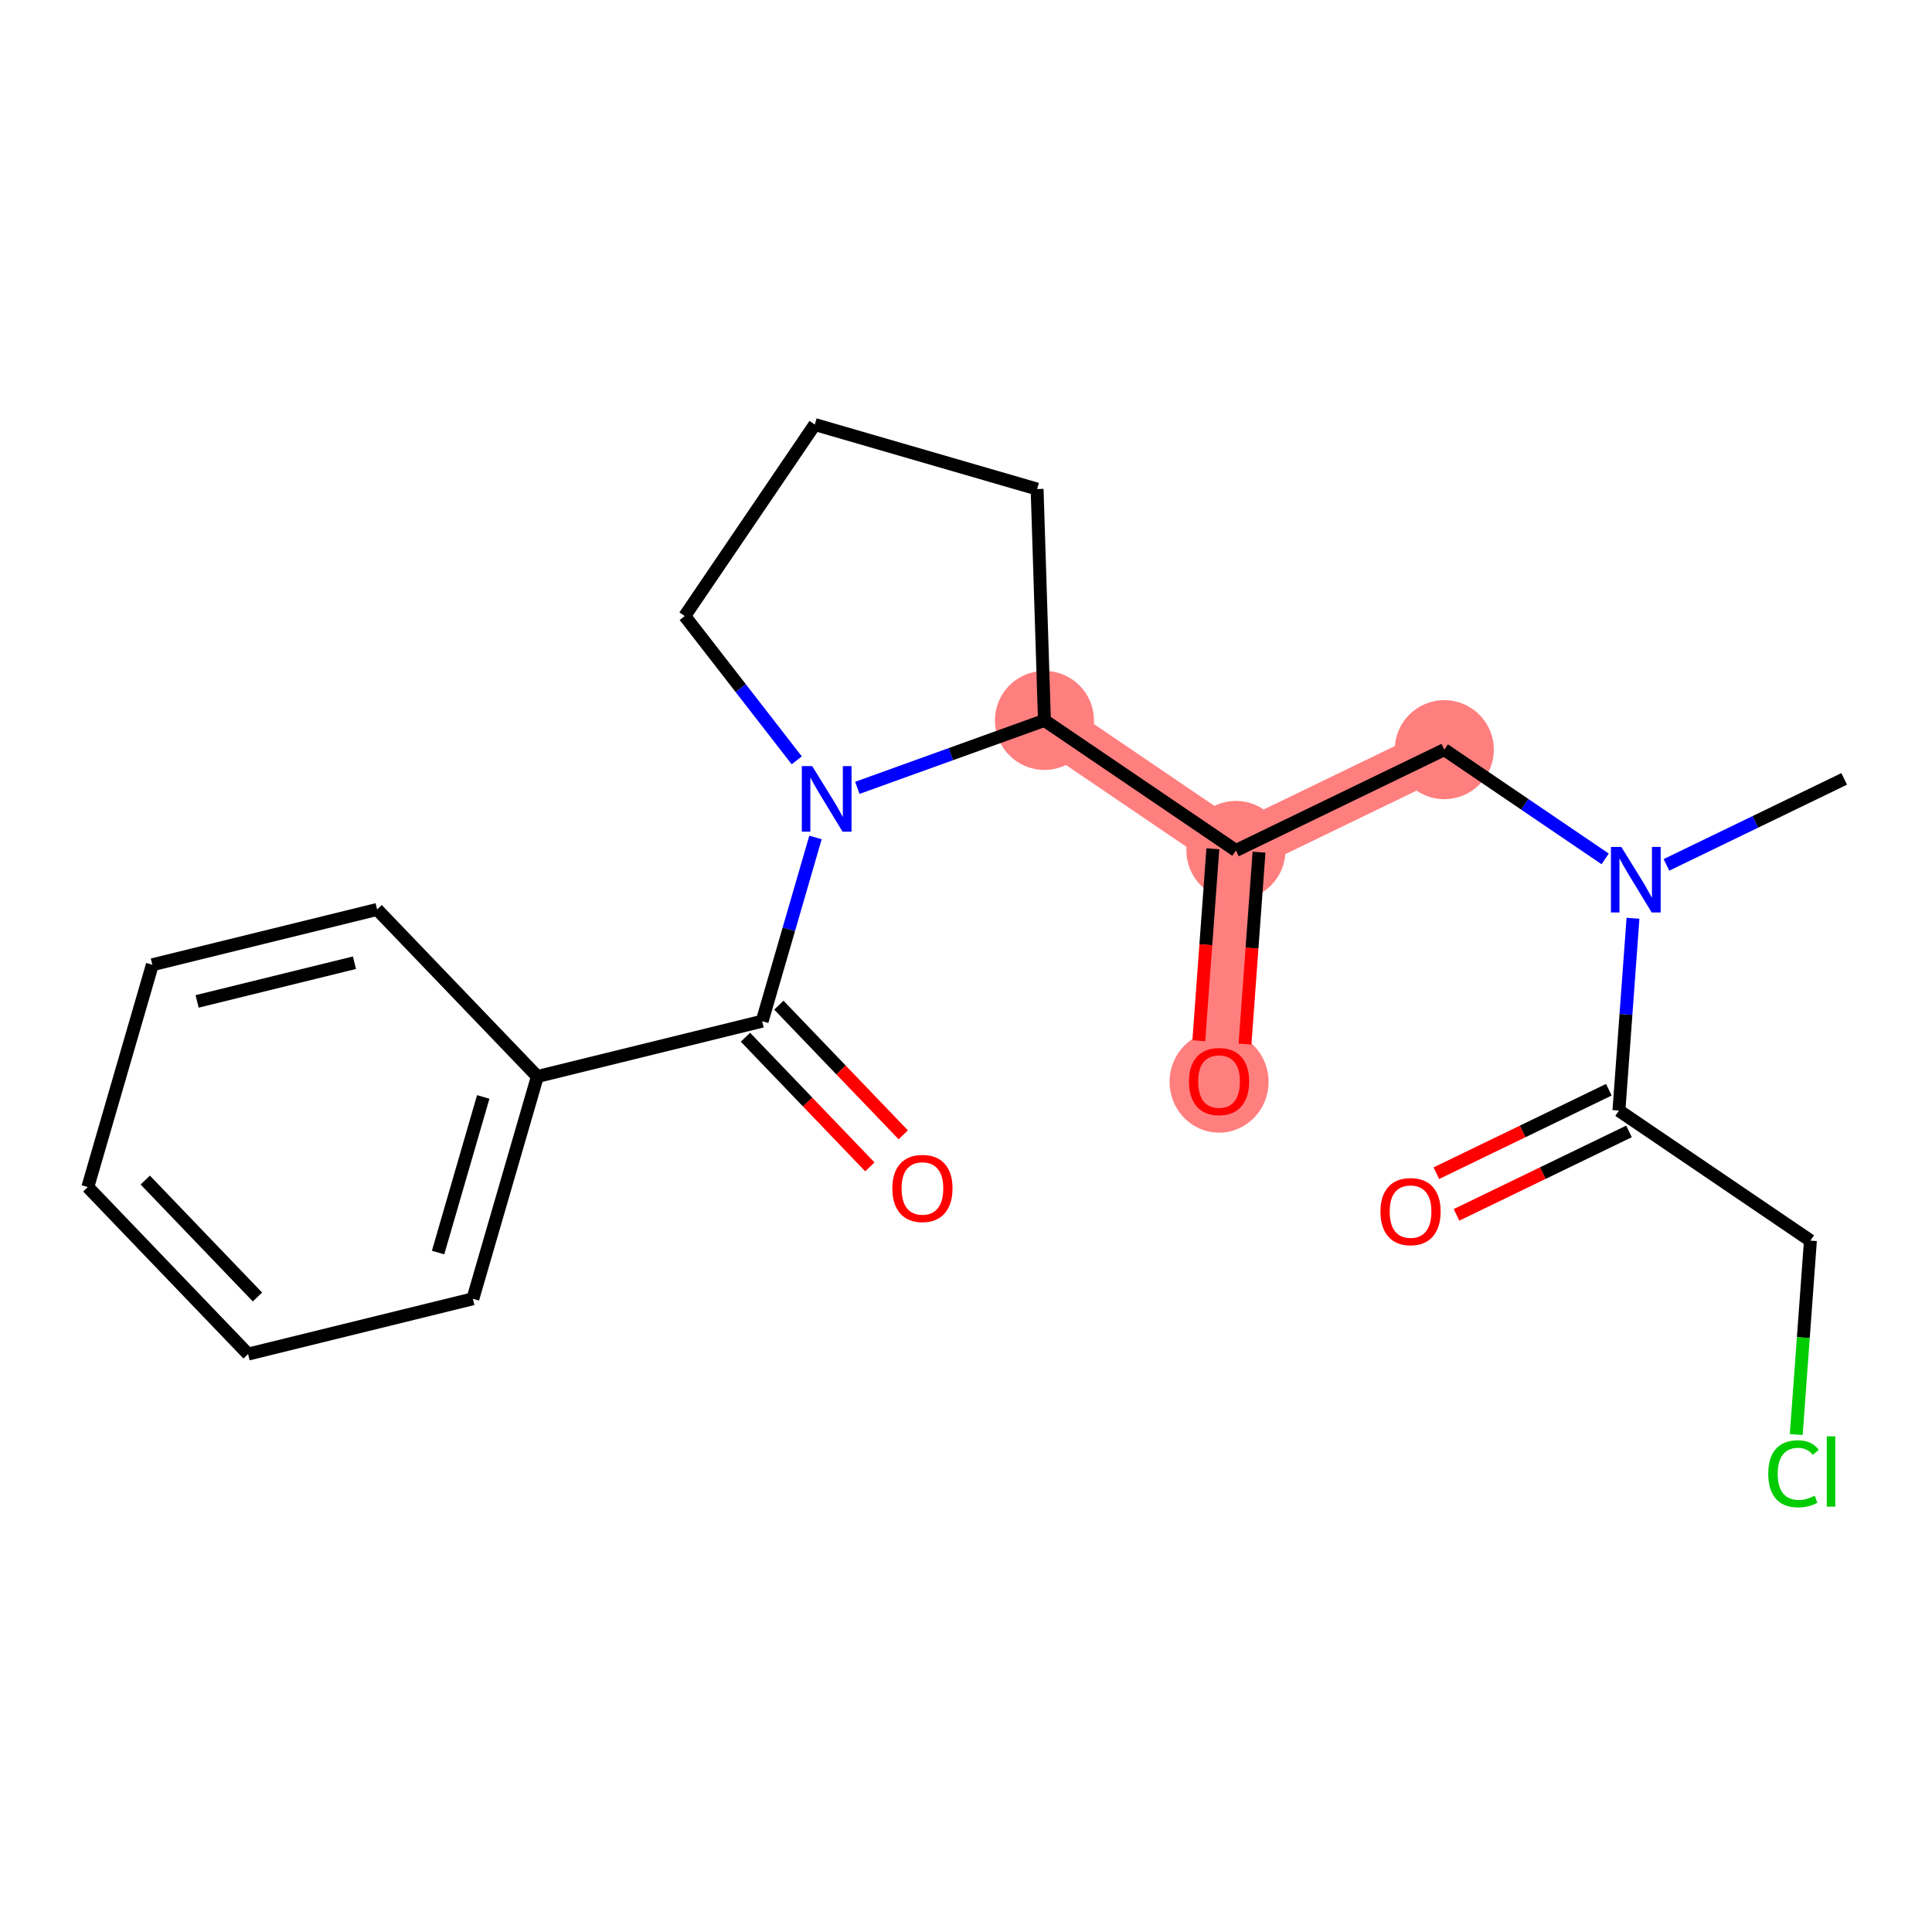 <?xml version='1.0' encoding='iso-8859-1'?>
<svg version='1.1' baseProfile='full'
              xmlns='http://www.w3.org/2000/svg'
                      xmlns:rdkit='http://www.rdkit.org/xml'
                      xmlns:xlink='http://www.w3.org/1999/xlink'
                  xml:space='preserve'
width='300px' height='300px' viewBox='0 0 300 300'>
<!-- END OF HEADER -->
<rect style='opacity:1.0;fill:#FFFFFF;stroke:none' width='300' height='300' x='0' y='0'> </rect>
<rect style='opacity:1.0;fill:#FFFFFF;stroke:none' width='300' height='300' x='0' y='0'> </rect>
<path d='M 224.272,116.406 L 191.916,132.06' style='fill:none;fill-rule:evenodd;stroke:#FF7F7F;stroke-width:7.7px;stroke-linecap:butt;stroke-linejoin:miter;stroke-opacity:1' />
<path d='M 191.916,132.06 L 189.295,167.909' style='fill:none;fill-rule:evenodd;stroke:#FF7F7F;stroke-width:7.7px;stroke-linecap:butt;stroke-linejoin:miter;stroke-opacity:1' />
<path d='M 191.916,132.06 L 162.181,111.866' style='fill:none;fill-rule:evenodd;stroke:#FF7F7F;stroke-width:7.7px;stroke-linecap:butt;stroke-linejoin:miter;stroke-opacity:1' />
<ellipse cx='224.272' cy='116.406' rx='7.189' ry='7.189'  style='fill:#FF7F7F;fill-rule:evenodd;stroke:#FF7F7F;stroke-width:1.0px;stroke-linecap:butt;stroke-linejoin:miter;stroke-opacity:1' />
<ellipse cx='191.916' cy='132.06' rx='7.189' ry='7.189'  style='fill:#FF7F7F;fill-rule:evenodd;stroke:#FF7F7F;stroke-width:1.0px;stroke-linecap:butt;stroke-linejoin:miter;stroke-opacity:1' />
<ellipse cx='189.295' cy='167.988' rx='7.189' ry='7.391'  style='fill:#FF7F7F;fill-rule:evenodd;stroke:#FF7F7F;stroke-width:1.0px;stroke-linecap:butt;stroke-linejoin:miter;stroke-opacity:1' />
<ellipse cx='162.181' cy='111.866' rx='7.189' ry='7.189'  style='fill:#FF7F7F;fill-rule:evenodd;stroke:#FF7F7F;stroke-width:1.0px;stroke-linecap:butt;stroke-linejoin:miter;stroke-opacity:1' />
<path class='bond-0 atom-0 atom-1' d='M 286.364,120.947 L 272.565,127.622' style='fill:none;fill-rule:evenodd;stroke:#000000;stroke-width:2.0px;stroke-linecap:butt;stroke-linejoin:miter;stroke-opacity:1' />
<path class='bond-0 atom-0 atom-1' d='M 272.565,127.622 L 258.766,134.298' style='fill:none;fill-rule:evenodd;stroke:#0000FF;stroke-width:2.0px;stroke-linecap:butt;stroke-linejoin:miter;stroke-opacity:1' />
<path class='bond-1 atom-1 atom-2' d='M 249.248,133.369 L 236.76,124.887' style='fill:none;fill-rule:evenodd;stroke:#0000FF;stroke-width:2.0px;stroke-linecap:butt;stroke-linejoin:miter;stroke-opacity:1' />
<path class='bond-1 atom-1 atom-2' d='M 236.76,124.887 L 224.272,116.406' style='fill:none;fill-rule:evenodd;stroke:#000000;stroke-width:2.0px;stroke-linecap:butt;stroke-linejoin:miter;stroke-opacity:1' />
<path class='bond-17 atom-1 atom-18' d='M 253.569,142.589 L 252.478,157.519' style='fill:none;fill-rule:evenodd;stroke:#0000FF;stroke-width:2.0px;stroke-linecap:butt;stroke-linejoin:miter;stroke-opacity:1' />
<path class='bond-17 atom-1 atom-18' d='M 252.478,157.519 L 251.386,172.449' style='fill:none;fill-rule:evenodd;stroke:#000000;stroke-width:2.0px;stroke-linecap:butt;stroke-linejoin:miter;stroke-opacity:1' />
<path class='bond-2 atom-2 atom-3' d='M 224.272,116.406 L 191.916,132.06' style='fill:none;fill-rule:evenodd;stroke:#000000;stroke-width:2.0px;stroke-linecap:butt;stroke-linejoin:miter;stroke-opacity:1' />
<path class='bond-3 atom-3 atom-4' d='M 188.331,131.798 L 187.241,146.699' style='fill:none;fill-rule:evenodd;stroke:#000000;stroke-width:2.0px;stroke-linecap:butt;stroke-linejoin:miter;stroke-opacity:1' />
<path class='bond-3 atom-3 atom-4' d='M 187.241,146.699 L 186.152,161.601' style='fill:none;fill-rule:evenodd;stroke:#FF0000;stroke-width:2.0px;stroke-linecap:butt;stroke-linejoin:miter;stroke-opacity:1' />
<path class='bond-3 atom-3 atom-4' d='M 195.501,132.322 L 194.411,147.224' style='fill:none;fill-rule:evenodd;stroke:#000000;stroke-width:2.0px;stroke-linecap:butt;stroke-linejoin:miter;stroke-opacity:1' />
<path class='bond-3 atom-3 atom-4' d='M 194.411,147.224 L 193.322,162.125' style='fill:none;fill-rule:evenodd;stroke:#FF0000;stroke-width:2.0px;stroke-linecap:butt;stroke-linejoin:miter;stroke-opacity:1' />
<path class='bond-4 atom-3 atom-5' d='M 191.916,132.06 L 162.181,111.866' style='fill:none;fill-rule:evenodd;stroke:#000000;stroke-width:2.0px;stroke-linecap:butt;stroke-linejoin:miter;stroke-opacity:1' />
<path class='bond-5 atom-5 atom-6' d='M 162.181,111.866 L 161.041,75.94' style='fill:none;fill-rule:evenodd;stroke:#000000;stroke-width:2.0px;stroke-linecap:butt;stroke-linejoin:miter;stroke-opacity:1' />
<path class='bond-21 atom-9 atom-5' d='M 133.125,122.337 L 147.653,117.101' style='fill:none;fill-rule:evenodd;stroke:#0000FF;stroke-width:2.0px;stroke-linecap:butt;stroke-linejoin:miter;stroke-opacity:1' />
<path class='bond-21 atom-9 atom-5' d='M 147.653,117.101 L 162.181,111.866' style='fill:none;fill-rule:evenodd;stroke:#000000;stroke-width:2.0px;stroke-linecap:butt;stroke-linejoin:miter;stroke-opacity:1' />
<path class='bond-6 atom-6 atom-7' d='M 161.041,75.94 L 126.521,65.922' style='fill:none;fill-rule:evenodd;stroke:#000000;stroke-width:2.0px;stroke-linecap:butt;stroke-linejoin:miter;stroke-opacity:1' />
<path class='bond-7 atom-7 atom-8' d='M 126.521,65.922 L 106.326,95.657' style='fill:none;fill-rule:evenodd;stroke:#000000;stroke-width:2.0px;stroke-linecap:butt;stroke-linejoin:miter;stroke-opacity:1' />
<path class='bond-8 atom-8 atom-9' d='M 106.326,95.657 L 115.022,106.86' style='fill:none;fill-rule:evenodd;stroke:#000000;stroke-width:2.0px;stroke-linecap:butt;stroke-linejoin:miter;stroke-opacity:1' />
<path class='bond-8 atom-8 atom-9' d='M 115.022,106.86 L 123.718,118.064' style='fill:none;fill-rule:evenodd;stroke:#0000FF;stroke-width:2.0px;stroke-linecap:butt;stroke-linejoin:miter;stroke-opacity:1' />
<path class='bond-9 atom-9 atom-10' d='M 126.628,130.04 L 122.488,144.306' style='fill:none;fill-rule:evenodd;stroke:#0000FF;stroke-width:2.0px;stroke-linecap:butt;stroke-linejoin:miter;stroke-opacity:1' />
<path class='bond-9 atom-9 atom-10' d='M 122.488,144.306 L 118.348,158.572' style='fill:none;fill-rule:evenodd;stroke:#000000;stroke-width:2.0px;stroke-linecap:butt;stroke-linejoin:miter;stroke-opacity:1' />
<path class='bond-10 atom-10 atom-11' d='M 115.755,161.061 L 125.412,171.125' style='fill:none;fill-rule:evenodd;stroke:#000000;stroke-width:2.0px;stroke-linecap:butt;stroke-linejoin:miter;stroke-opacity:1' />
<path class='bond-10 atom-10 atom-11' d='M 125.412,171.125 L 135.07,181.19' style='fill:none;fill-rule:evenodd;stroke:#FF0000;stroke-width:2.0px;stroke-linecap:butt;stroke-linejoin:miter;stroke-opacity:1' />
<path class='bond-10 atom-10 atom-11' d='M 120.942,156.083 L 130.599,166.148' style='fill:none;fill-rule:evenodd;stroke:#000000;stroke-width:2.0px;stroke-linecap:butt;stroke-linejoin:miter;stroke-opacity:1' />
<path class='bond-10 atom-10 atom-11' d='M 130.599,166.148 L 140.257,176.213' style='fill:none;fill-rule:evenodd;stroke:#FF0000;stroke-width:2.0px;stroke-linecap:butt;stroke-linejoin:miter;stroke-opacity:1' />
<path class='bond-11 atom-10 atom-12' d='M 118.348,158.572 L 83.444,167.157' style='fill:none;fill-rule:evenodd;stroke:#000000;stroke-width:2.0px;stroke-linecap:butt;stroke-linejoin:miter;stroke-opacity:1' />
<path class='bond-12 atom-12 atom-13' d='M 83.444,167.157 L 73.427,201.677' style='fill:none;fill-rule:evenodd;stroke:#000000;stroke-width:2.0px;stroke-linecap:butt;stroke-linejoin:miter;stroke-opacity:1' />
<path class='bond-12 atom-12 atom-13' d='M 75.038,170.331 L 68.025,194.495' style='fill:none;fill-rule:evenodd;stroke:#000000;stroke-width:2.0px;stroke-linecap:butt;stroke-linejoin:miter;stroke-opacity:1' />
<path class='bond-22 atom-17 atom-12' d='M 58.558,141.221 L 83.444,167.157' style='fill:none;fill-rule:evenodd;stroke:#000000;stroke-width:2.0px;stroke-linecap:butt;stroke-linejoin:miter;stroke-opacity:1' />
<path class='bond-13 atom-13 atom-14' d='M 73.427,201.677 L 38.523,210.261' style='fill:none;fill-rule:evenodd;stroke:#000000;stroke-width:2.0px;stroke-linecap:butt;stroke-linejoin:miter;stroke-opacity:1' />
<path class='bond-14 atom-14 atom-15' d='M 38.523,210.261 L 13.636,184.326' style='fill:none;fill-rule:evenodd;stroke:#000000;stroke-width:2.0px;stroke-linecap:butt;stroke-linejoin:miter;stroke-opacity:1' />
<path class='bond-14 atom-14 atom-15' d='M 39.977,201.394 L 22.556,183.239' style='fill:none;fill-rule:evenodd;stroke:#000000;stroke-width:2.0px;stroke-linecap:butt;stroke-linejoin:miter;stroke-opacity:1' />
<path class='bond-15 atom-15 atom-16' d='M 13.636,184.326 L 23.654,149.806' style='fill:none;fill-rule:evenodd;stroke:#000000;stroke-width:2.0px;stroke-linecap:butt;stroke-linejoin:miter;stroke-opacity:1' />
<path class='bond-16 atom-16 atom-17' d='M 23.654,149.806 L 58.558,141.221' style='fill:none;fill-rule:evenodd;stroke:#000000;stroke-width:2.0px;stroke-linecap:butt;stroke-linejoin:miter;stroke-opacity:1' />
<path class='bond-16 atom-16 atom-17' d='M 30.606,155.499 L 55.039,149.49' style='fill:none;fill-rule:evenodd;stroke:#000000;stroke-width:2.0px;stroke-linecap:butt;stroke-linejoin:miter;stroke-opacity:1' />
<path class='bond-18 atom-18 atom-19' d='M 249.82,169.213 L 236.428,175.693' style='fill:none;fill-rule:evenodd;stroke:#000000;stroke-width:2.0px;stroke-linecap:butt;stroke-linejoin:miter;stroke-opacity:1' />
<path class='bond-18 atom-18 atom-19' d='M 236.428,175.693 L 223.035,182.172' style='fill:none;fill-rule:evenodd;stroke:#FF0000;stroke-width:2.0px;stroke-linecap:butt;stroke-linejoin:miter;stroke-opacity:1' />
<path class='bond-18 atom-18 atom-19' d='M 252.951,175.685 L 239.559,182.164' style='fill:none;fill-rule:evenodd;stroke:#000000;stroke-width:2.0px;stroke-linecap:butt;stroke-linejoin:miter;stroke-opacity:1' />
<path class='bond-18 atom-18 atom-19' d='M 239.559,182.164 L 226.166,188.643' style='fill:none;fill-rule:evenodd;stroke:#FF0000;stroke-width:2.0px;stroke-linecap:butt;stroke-linejoin:miter;stroke-opacity:1' />
<path class='bond-19 atom-18 atom-20' d='M 251.386,172.449 L 281.121,192.644' style='fill:none;fill-rule:evenodd;stroke:#000000;stroke-width:2.0px;stroke-linecap:butt;stroke-linejoin:miter;stroke-opacity:1' />
<path class='bond-20 atom-20 atom-21' d='M 281.121,192.644 L 280.02,207.699' style='fill:none;fill-rule:evenodd;stroke:#000000;stroke-width:2.0px;stroke-linecap:butt;stroke-linejoin:miter;stroke-opacity:1' />
<path class='bond-20 atom-20 atom-21' d='M 280.02,207.699 L 278.919,222.755' style='fill:none;fill-rule:evenodd;stroke:#00CC00;stroke-width:2.0px;stroke-linecap:butt;stroke-linejoin:miter;stroke-opacity:1' />
<path  class='atom-1' d='M 251.757 131.511
L 255.093 136.903
Q 255.423 137.435, 255.955 138.398
Q 256.487 139.361, 256.516 139.419
L 256.516 131.511
L 257.868 131.511
L 257.868 141.69
L 256.473 141.69
L 252.893 135.796
Q 252.476 135.105, 252.03 134.315
Q 251.599 133.524, 251.47 133.279
L 251.47 141.69
L 250.147 141.69
L 250.147 131.511
L 251.757 131.511
' fill='#0000FF'/>
<path  class='atom-4' d='M 184.622 167.937
Q 184.622 165.493, 185.83 164.127
Q 187.037 162.761, 189.295 162.761
Q 191.552 162.761, 192.76 164.127
Q 193.967 165.493, 193.967 167.937
Q 193.967 170.41, 192.745 171.819
Q 191.523 173.214, 189.295 173.214
Q 187.052 173.214, 185.83 171.819
Q 184.622 170.425, 184.622 167.937
M 189.295 172.064
Q 190.847 172.064, 191.681 171.029
Q 192.53 169.979, 192.53 167.937
Q 192.53 165.939, 191.681 164.933
Q 190.847 163.912, 189.295 163.912
Q 187.742 163.912, 186.893 164.918
Q 186.06 165.925, 186.06 167.937
Q 186.06 169.993, 186.893 171.029
Q 187.742 172.064, 189.295 172.064
' fill='#FF0000'/>
<path  class='atom-9' d='M 126.116 118.962
L 129.451 124.354
Q 129.782 124.886, 130.314 125.849
Q 130.846 126.812, 130.875 126.87
L 130.875 118.962
L 132.226 118.962
L 132.226 129.142
L 130.831 129.142
L 127.251 123.247
Q 126.834 122.557, 126.389 121.766
Q 125.957 120.975, 125.828 120.731
L 125.828 129.142
L 124.505 129.142
L 124.505 118.962
L 126.116 118.962
' fill='#0000FF'/>
<path  class='atom-11' d='M 138.562 184.536
Q 138.562 182.092, 139.77 180.726
Q 140.977 179.36, 143.235 179.36
Q 145.492 179.36, 146.7 180.726
Q 147.907 182.092, 147.907 184.536
Q 147.907 187.009, 146.685 188.418
Q 145.463 189.813, 143.235 189.813
Q 140.992 189.813, 139.77 188.418
Q 138.562 187.023, 138.562 184.536
M 143.235 188.662
Q 144.787 188.662, 145.621 187.627
Q 146.47 186.578, 146.47 184.536
Q 146.47 182.538, 145.621 181.531
Q 144.787 180.51, 143.235 180.51
Q 141.682 180.51, 140.834 181.517
Q 140 182.523, 140 184.536
Q 140 186.592, 140.834 187.627
Q 141.682 188.662, 143.235 188.662
' fill='#FF0000'/>
<path  class='atom-19' d='M 214.357 188.132
Q 214.357 185.688, 215.565 184.322
Q 216.772 182.956, 219.03 182.956
Q 221.287 182.956, 222.495 184.322
Q 223.702 185.688, 223.702 188.132
Q 223.702 190.605, 222.48 192.014
Q 221.258 193.408, 219.03 193.408
Q 216.787 193.408, 215.565 192.014
Q 214.357 190.619, 214.357 188.132
M 219.03 192.258
Q 220.582 192.258, 221.416 191.223
Q 222.264 190.173, 222.264 188.132
Q 222.264 186.133, 221.416 185.127
Q 220.582 184.106, 219.03 184.106
Q 217.477 184.106, 216.628 185.113
Q 215.795 186.119, 215.795 188.132
Q 215.795 190.188, 216.628 191.223
Q 217.477 192.258, 219.03 192.258
' fill='#FF0000'/>
<path  class='atom-21' d='M 274.574 228.844
Q 274.574 226.314, 275.753 224.991
Q 276.947 223.654, 279.204 223.654
Q 281.303 223.654, 282.425 225.135
L 281.476 225.911
Q 280.656 224.833, 279.204 224.833
Q 277.666 224.833, 276.846 225.868
Q 276.041 226.889, 276.041 228.844
Q 276.041 230.857, 276.875 231.892
Q 277.723 232.927, 279.362 232.927
Q 280.484 232.927, 281.792 232.252
L 282.194 233.33
Q 281.663 233.675, 280.857 233.876
Q 280.052 234.078, 279.161 234.078
Q 276.947 234.078, 275.753 232.726
Q 274.574 231.375, 274.574 228.844
' fill='#00CC00'/>
<path  class='atom-21' d='M 283.661 223.036
L 284.984 223.036
L 284.984 233.948
L 283.661 233.948
L 283.661 223.036
' fill='#00CC00'/>
</svg>

